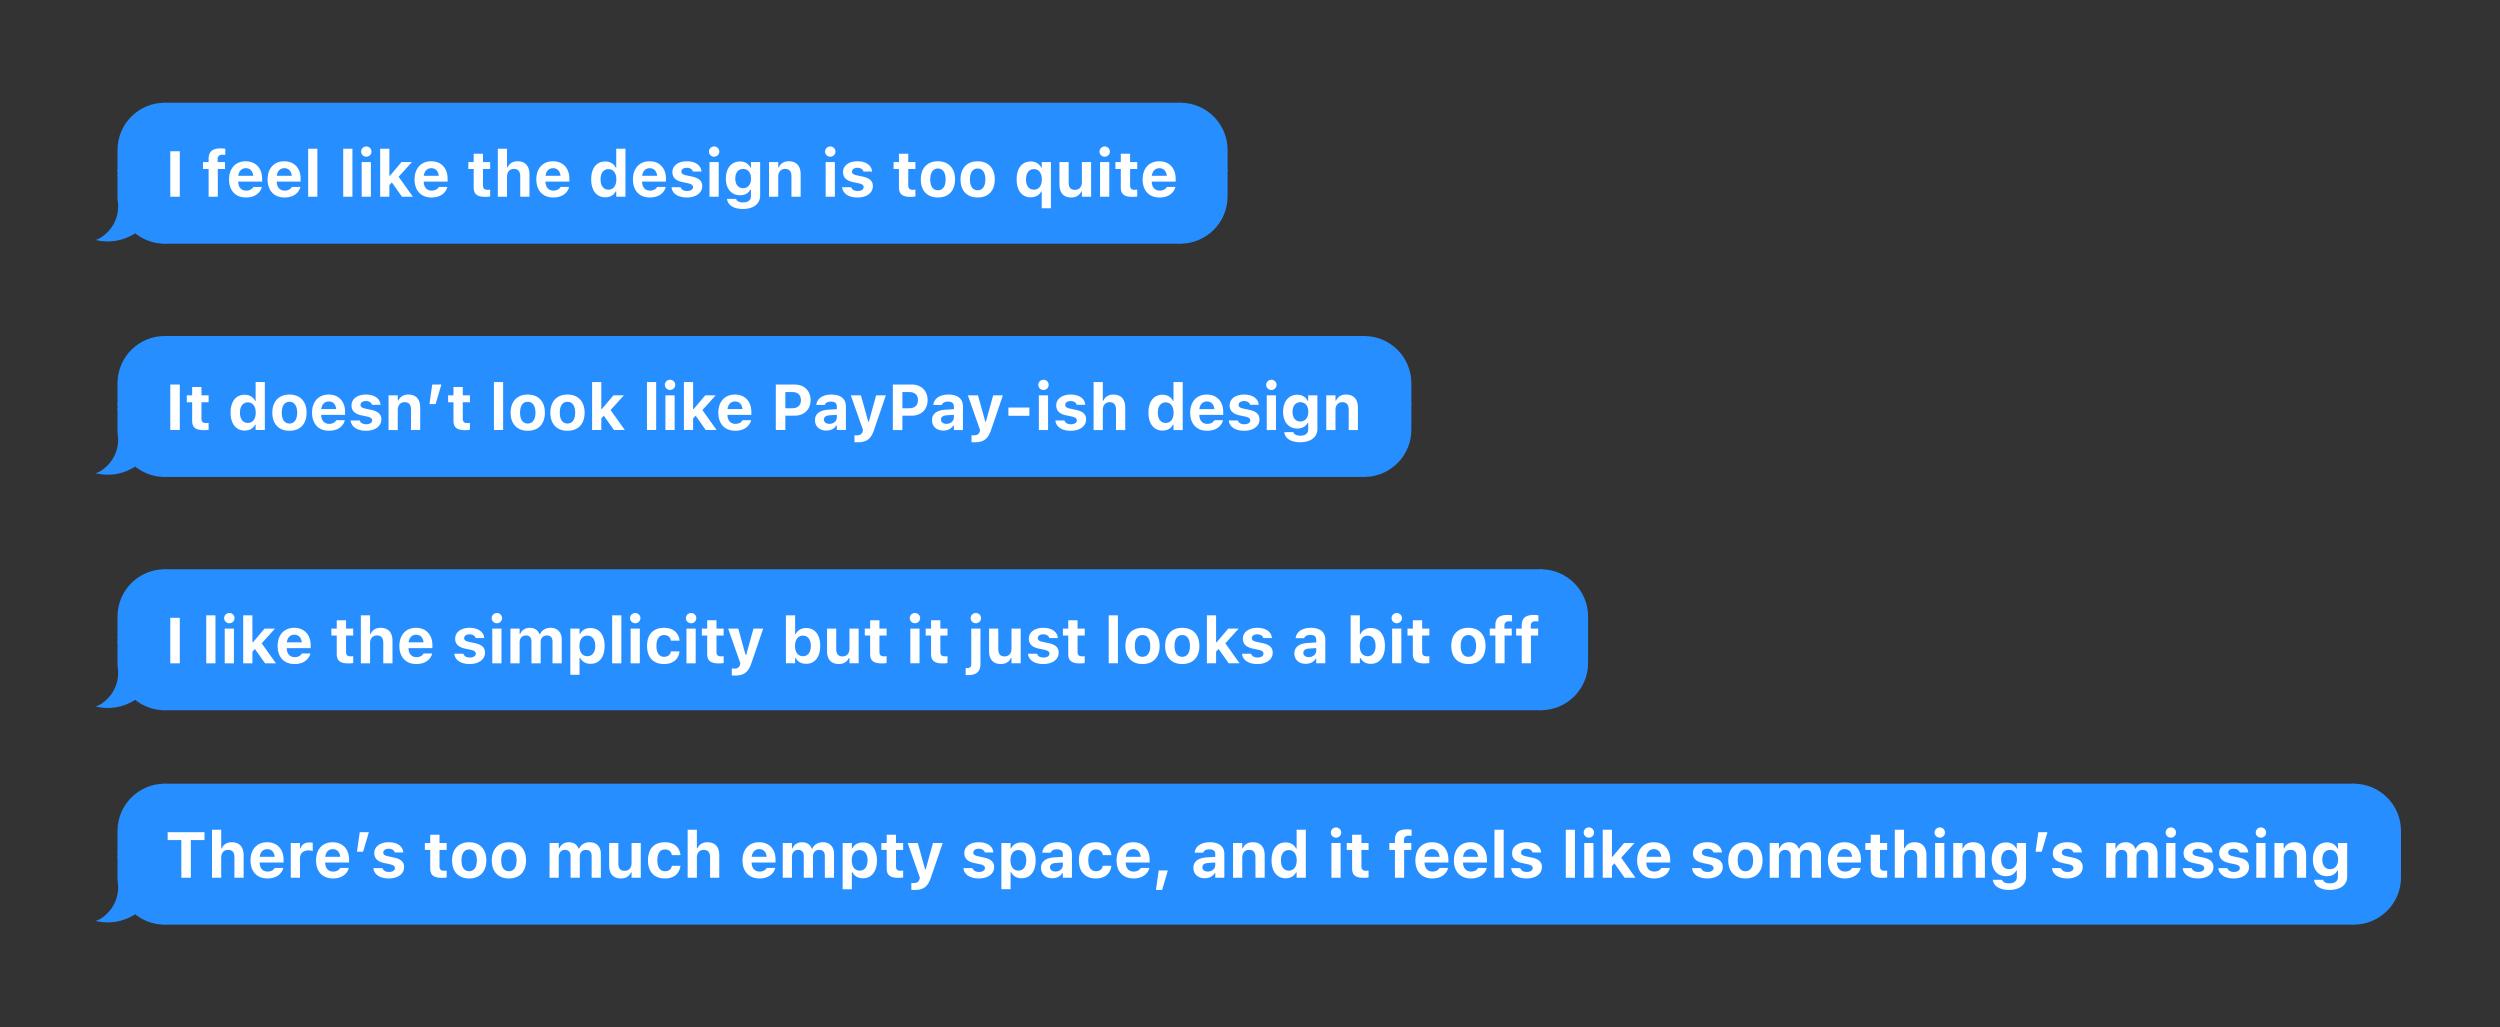 <svg xmlns="http://www.w3.org/2000/svg" width="1061" height="436" fill="none"><rect width="100%" height="100%" fill="#333333" stroke="none"/><path fill="#278EFF" stroke="#278EFF" stroke-width=".806" d="M50.275 63.653C50.275 52.799 59.074 44 69.927 44v28.445H50.275v-8.792Z"/><path fill="#278EFF" stroke="#278EFF" stroke-width=".806" d="M50.275 72.444h19.653v2.121H50.275z"/><path fill="#278EFF" fill-rule="evenodd" d="M50.631 87.105a19.76 19.76 0 0 1-.356-3.747v-8.792h19.652v28.445a19.57 19.57 0 0 1-12.523-4.507c-3.393 2.26-8.832 4.409-15.404 3.214 1.81-.776 8.792-5.43 8.533-14.74.032.043.064.085.098.127Z" clip-rule="evenodd"/><path fill="#278EFF" d="m50.631 87.105-.31.256.706-.333-.396.077Zm-.356-12.539v-.403h-.403v.403h.403Zm19.652 0h.403v-.403h-.403v.403Zm0 28.445v.403h.403v-.403h-.403Zm-12.523-4.507.257-.31-.231-.191-.25.166.224.335ZM42 101.718l-.159-.371-1.23.528 1.317.239.072-.396Zm8.533-14.74.326-.237-.765-1.051.037 1.3.402-.012Zm-.661-3.62c0 1.307.125 2.585.364 3.823l.791-.153a19.353 19.353 0 0 1-.35-3.67h-.805Zm0-8.792v8.792h.806v-8.792h-.806Zm20.055-.403H50.275v.806h19.652v-.805Zm.403 28.848V74.566h-.805v28.445h.805Zm-13.183-4.196a19.977 19.977 0 0 0 12.78 4.599v-.806a19.171 19.171 0 0 1-12.266-4.414l-.514.62Zm-15.22 3.299c6.701 1.218 12.245-.973 15.7-3.274l-.447-.67c-3.33 2.218-8.664 4.323-15.108 3.151l-.144.793Zm8.204-15.125c.126 4.544-1.513 7.944-3.403 10.307-1.899 2.373-4.043 3.69-4.887 4.051l.318.741c.967-.414 3.218-1.813 5.198-4.288 1.988-2.486 3.712-6.067 3.58-10.833l-.806.022Zm.811-.141a2.208 2.208 0 0 1-.083-.107l-.651.474a2.7 2.7 0 0 0 .113.146l.621-.513Z"/><path fill="#278EFF" d="M69.927 44h431v59.011h-431z"/><path stroke="#278EFF" stroke-width=".806" d="M69.927 44h431v59.011h-431z"/><path fill="#fff" d="M72.27 83.505V64.192h4.042v19.313H72.27Zm16.268 0V71.714h-2.382v-2.945h2.382v-1.378c0-2.931 1.499-4.404 5.06-4.404.789 0 1.445.054 2.007.148v2.61a7.56 7.56 0 0 0-1.165-.08c-1.512 0-2.074.709-2.074 1.993v1.111h3.118v2.945h-3.038v11.79h-3.908Zm15.884.308c-4.484 0-7.201-2.931-7.201-7.656v-.013c0-4.685 2.744-7.696 7.04-7.696 4.296 0 6.973 2.944 6.973 7.401v1.218h-10.145c.04 2.423 1.338 3.828 3.413 3.828 1.713 0 2.663-.91 2.931-1.472l.04-.08h3.64l-.026.133c-.455 1.847-2.356 4.337-6.665 4.337Zm-.094-12.434c-1.7 0-2.958 1.151-3.199 3.239h6.357c-.24-2.141-1.458-3.239-3.158-3.239Zm16.445 12.434c-4.483 0-7.2-2.931-7.2-7.656v-.013c0-4.685 2.744-7.696 7.04-7.696 4.296 0 6.973 2.944 6.973 7.401v1.218h-10.145c.04 2.423 1.338 3.828 3.413 3.828 1.713 0 2.663-.91 2.931-1.472l.04-.08h3.64l-.026.133c-.455 1.847-2.356 4.337-6.666 4.337Zm-.093-12.434c-1.7 0-2.958 1.151-3.199 3.239h6.357c-.241-2.141-1.458-3.239-3.158-3.239Zm10.101 12.126v-20.37h3.909v20.37h-3.909Zm14.877 0v-20.37h3.908v20.37h-3.908Zm9.807-16.998c-1.204 0-2.208-.963-2.208-2.168 0-1.218 1.004-2.181 2.208-2.181 1.205 0 2.195.963 2.195 2.181 0 1.205-.99 2.168-2.195 2.168Zm-1.967 16.998V68.769h3.908v14.736h-3.908Zm7.839 0v-20.37h3.909V74.59h.24l4.926-5.822h4.43l-5.662 6.25 6.05 8.486h-4.618l-4.296-6.076-1.07 1.137v4.939h-3.909Zm21.813.308c-4.484 0-7.201-2.931-7.201-7.656v-.013c0-4.685 2.744-7.696 7.04-7.696 4.297 0 6.973 2.944 6.973 7.401v1.218h-10.145c.041 2.423 1.339 3.828 3.413 3.828 1.713 0 2.664-.91 2.931-1.472l.041-.08h3.64l-.027.133c-.455 1.847-2.355 4.337-6.665 4.337Zm-.094-12.434c-1.699 0-2.958 1.151-3.198 3.239h6.357c-.241-2.141-1.459-3.239-3.159-3.239Zm23.014 12.18c-3.587 0-5.032-1.165-5.032-4.03v-7.815h-2.275v-2.945h2.275v-3.52h3.948v3.52h3.038v2.945h-3.038v6.92c0 1.324.562 1.913 1.887 1.913a9.19 9.19 0 0 0 1.151-.067v2.904a10.87 10.87 0 0 1-1.954.174Zm5.203-.054v-20.37h3.908v7.91h.241c.67-1.593 2.128-2.597 4.23-2.597 3.279 0 5.045 2.008 5.045 5.528v9.529h-3.908v-8.646c0-2.075-.856-3.172-2.703-3.172-1.807 0-2.905 1.298-2.905 3.292v8.526h-3.908Zm23.553.308c-4.484 0-7.201-2.931-7.201-7.656v-.013c0-4.685 2.744-7.696 7.04-7.696 4.296 0 6.973 2.944 6.973 7.401v1.218h-10.145c.04 2.423 1.339 3.828 3.413 3.828 1.713 0 2.663-.91 2.931-1.472l.04-.08h3.641l-.027.133c-.455 1.847-2.356 4.337-6.665 4.337Zm-.094-12.434c-1.7 0-2.958 1.151-3.199 3.239h6.358c-.241-2.141-1.459-3.239-3.159-3.239Zm22.157 12.353c-3.68 0-5.982-2.877-5.982-7.588v-.027c0-4.738 2.248-7.589 5.982-7.589 2.021 0 3.668.99 4.404 2.597h.241v-7.99h3.908v20.37h-3.908v-2.289h-.241c-.763 1.593-2.329 2.516-4.404 2.516Zm1.325-3.239c2.075 0 3.36-1.632 3.36-4.336v-.027c0-2.703-1.298-4.363-3.36-4.363-2.061 0-3.332 1.66-3.332 4.35v.027c0 2.717 1.271 4.35 3.332 4.35Zm17.61 3.32c-4.483 0-7.2-2.931-7.2-7.656v-.013c0-4.685 2.744-7.696 7.04-7.696 4.296 0 6.973 2.944 6.973 7.401v1.218h-10.145c.04 2.423 1.338 3.828 3.413 3.828 1.713 0 2.663-.91 2.931-1.472l.04-.08h3.64l-.026.133c-.455 1.847-2.356 4.337-6.666 4.337Zm-.093-12.434c-1.7 0-2.958 1.151-3.199 3.239h6.357c-.241-2.141-1.458-3.239-3.158-3.239Zm15.83 12.434c-4.002 0-6.277-1.794-6.558-4.323l-.014-.054h3.841l.027.054c.308.91 1.205 1.566 2.744 1.566 1.499 0 2.516-.643 2.516-1.62v-.027c0-.79-.589-1.284-2.088-1.619l-2.462-.522c-2.811-.602-4.203-1.98-4.203-4.19v-.013c0-2.77 2.463-4.617 6.143-4.617 3.868 0 6.01 1.927 6.17 4.296v.054h-3.627l-.013-.067c-.214-.79-1.084-1.526-2.543-1.526-1.352 0-2.316.63-2.316 1.62v.013c0 .79.549 1.245 2.075 1.58l2.449.521c2.945.63 4.323 1.86 4.323 4.042v.014c0 2.917-2.69 4.818-6.464 4.818Zm11.52-17.306c-1.205 0-2.208-.963-2.208-2.168 0-1.218 1.003-2.181 2.208-2.181 1.205 0 2.195.963 2.195 2.181 0 1.205-.99 2.168-2.195 2.168Zm-1.967 16.998V68.769h3.908v14.736h-3.908Zm14.21 5.18c-4.082 0-6.451-1.714-6.772-4.216v-.067h3.868l.013.053c.214.857 1.232 1.446 2.971 1.446 2.088 0 3.306-.977 3.306-2.69v-2.744h-.241c-.816 1.552-2.369 2.395-4.416 2.395-3.708 0-5.996-2.864-5.996-7.053v-.027c0-4.336 2.288-7.254 6.063-7.254 2.021 0 3.6.99 4.389 2.65h.188V68.77h3.908v14.28c0 3.454-2.824 5.635-7.281 5.635Zm.054-8.82c2.114 0 3.372-1.647 3.372-4.07v-.026c0-2.422-1.271-4.069-3.372-4.069-2.102 0-3.32 1.647-3.32 4.069v.027c0 2.422 1.205 4.069 3.32 4.069Zm10.998 3.64V68.769h3.908v2.275h.241c.669-1.592 2.128-2.596 4.229-2.596 3.279 0 5.046 2.008 5.046 5.528v9.529h-3.908v-8.646c0-2.075-.857-3.172-2.704-3.172-1.806 0-2.904 1.298-2.904 3.292v8.526h-3.908Zm25.999-16.998c-1.205 0-2.209-.963-2.209-2.168 0-1.218 1.004-2.181 2.209-2.181 1.204 0 2.194.963 2.194 2.181 0 1.205-.99 2.168-2.194 2.168Zm-1.968 16.998V68.769h3.908v14.736h-3.908Zm13.568.308c-4.002 0-6.277-1.794-6.558-4.323l-.013-.054h3.841l.027.054c.307.91 1.204 1.566 2.743 1.566 1.499 0 2.516-.643 2.516-1.62v-.027c0-.79-.588-1.284-2.087-1.619l-2.463-.522c-2.811-.602-4.203-1.98-4.203-4.19v-.013c0-2.77 2.463-4.617 6.144-4.617 3.868 0 6.009 1.927 6.17 4.296v.054h-3.627l-.014-.067c-.214-.79-1.084-1.526-2.543-1.526-1.352 0-2.315.63-2.315 1.62v.013c0 .79.549 1.245 2.074 1.58l2.45.521c2.944.63 4.323 1.86 4.323 4.042v.014c0 2.917-2.691 4.818-6.465 4.818Zm22.572-.255c-3.587 0-5.032-1.164-5.032-4.028v-7.816h-2.275v-2.945h2.275v-3.52h3.948v3.52h3.038v2.945h-3.038v6.92c0 1.324.562 1.913 1.887 1.913.509 0 .777-.027 1.151-.067v2.904a10.86 10.86 0 0 1-1.954.174Zm11.507.255c-4.537 0-7.267-2.878-7.267-7.67v-.026c0-4.751 2.77-7.669 7.267-7.669s7.268 2.904 7.268 7.669v.027c0 4.805-2.731 7.669-7.268 7.669Zm0-3.065c2.075 0 3.266-1.7 3.266-4.604v-.027c0-2.878-1.205-4.604-3.266-4.604-2.074 0-3.265 1.726-3.265 4.604v.027c0 2.904 1.177 4.604 3.265 4.604Zm16.861 3.065c-4.537 0-7.268-2.878-7.268-7.67v-.026c0-4.751 2.771-7.669 7.268-7.669s7.267 2.904 7.267 7.669v.027c0 4.805-2.73 7.669-7.267 7.669Zm0-3.065c2.074 0 3.266-1.7 3.266-4.604v-.027c0-2.878-1.205-4.604-3.266-4.604-2.075 0-3.266 1.726-3.266 4.604v.027c0 2.904 1.178 4.604 3.266 4.604Zm27.19 7.642v-7.134h-.241c-.723 1.553-2.329 2.476-4.444 2.476-3.68 0-5.956-2.877-5.956-7.588v-.027c0-4.738 2.249-7.589 6.023-7.589 1.994 0 3.627.99 4.444 2.664h.174v-2.423h3.908V88.39h-3.908Zm-3.32-7.897c2.061 0 3.373-1.646 3.373-4.336v-.027c0-2.703-1.325-4.363-3.373-4.363-2.061 0-3.346 1.66-3.346 4.35v.027c0 2.717 1.272 4.35 3.346 4.35Zm15.857 3.32c-3.306 0-5.006-2.008-5.006-5.514v-9.53h3.909v8.633c0 2.088.789 3.172 2.636 3.172 1.927 0 2.971-1.298 2.971-3.293V68.77h3.909v14.736h-3.909V81.23h-.24c-.67 1.606-2.169 2.583-4.27 2.583Zm14.197-17.306c-1.204 0-2.208-.963-2.208-2.168 0-1.218 1.004-2.181 2.208-2.181 1.205 0 2.195.963 2.195 2.181 0 1.205-.99 2.168-2.195 2.168Zm-1.967 16.998V68.769h3.908v14.736h-3.908Zm13.822.053c-3.587 0-5.032-1.164-5.032-4.028v-7.816h-2.276v-2.945h2.276v-3.52h3.948v3.52h3.038v2.945h-3.038v6.92c0 1.324.562 1.913 1.887 1.913a9.19 9.19 0 0 0 1.151-.067v2.904a10.87 10.87 0 0 1-1.954.174Zm11.44.255c-4.483 0-7.2-2.931-7.2-7.656v-.013c0-4.685 2.743-7.696 7.04-7.696 4.296 0 6.973 2.944 6.973 7.401v1.218h-10.145c.04 2.423 1.338 3.828 3.412 3.828 1.714 0 2.664-.91 2.931-1.472l.041-.08h3.64l-.027.133c-.455 1.847-2.355 4.337-6.665 4.337Zm-.094-12.434c-1.699 0-2.957 1.151-3.198 3.239h6.357c-.241-2.141-1.459-3.239-3.159-3.239Z"/><path fill="#278EFF" stroke="#278EFF" stroke-width=".806" d="M520.58 63.653c0-10.854-8.799-19.653-19.653-19.653v28.445h19.653v-8.792Z"/><path fill="#278EFF" stroke="#278EFF" stroke-width=".806" d="M520.58 72.444h-19.653v2.121h19.653zm0 10.914c0 10.854-8.799 19.653-19.653 19.653V74.566h19.653v8.792ZM50.275 162.653c0-10.854 8.799-19.653 19.652-19.653v28.445H50.275v-8.792Z"/><path fill="#278EFF" stroke="#278EFF" stroke-width=".806" d="M50.275 171.444h19.653v2.121H50.275z"/><path fill="#278EFF" fill-rule="evenodd" d="M50.631 186.105a19.77 19.77 0 0 1-.356-3.747v-8.792h19.652v28.445a19.574 19.574 0 0 1-12.523-4.506c-3.393 2.259-8.832 4.408-15.404 3.213 1.81-.776 8.792-5.431 8.533-14.74.032.043.064.085.098.127Z" clip-rule="evenodd"/><path fill="#278EFF" d="m50.631 186.105-.31.256.706-.333-.396.077Zm-.356-12.539v-.403h-.403v.403h.403Zm19.652 0h.403v-.403h-.403v.403Zm0 28.445v.403h.403v-.403h-.403Zm-12.523-4.506.257-.311-.231-.191-.25.166.224.336ZM42 200.718l-.159-.371-1.23.528 1.317.239.072-.396Zm8.533-14.74.326-.237-.765-1.051.037 1.299.402-.011Zm-.661-3.62c0 1.307.125 2.585.364 3.823l.791-.153a19.344 19.344 0 0 1-.35-3.67h-.805Zm0-8.792v8.792h.806v-8.792h-.806Zm20.055-.403H50.275v.806h19.652v-.806Zm.403 28.848v-28.445h-.805v28.445h.805Zm-13.183-4.196a19.977 19.977 0 0 0 12.78 4.599v-.806a19.171 19.171 0 0 1-12.266-4.414l-.514.621Zm-15.22 3.299c6.701 1.218 12.245-.973 15.7-3.274l-.447-.671c-3.33 2.219-8.664 4.324-15.108 3.152l-.144.793Zm8.204-15.125c.126 4.544-1.513 7.944-3.403 10.307-1.899 2.373-4.043 3.69-4.887 4.051l.318.741c.967-.414 3.218-1.813 5.198-4.288 1.988-2.486 3.712-6.067 3.58-10.833l-.806.022Zm.811-.141a2.431 2.431 0 0 1-.083-.107l-.651.474a2.7 2.7 0 0 0 .113.146l.621-.513Z"/><path fill="#278EFF" d="M69.927 143h509v59.011h-509z"/><path stroke="#278EFF" stroke-width=".806" d="M69.927 143h509v59.011h-509z"/><path fill="#fff" d="M72.27 182.505v-19.313h4.042v19.313H72.27Zm14.317.053c-3.587 0-5.032-1.164-5.032-4.028v-7.816H79.28v-2.945h2.275v-3.52h3.948v3.52h3.038v2.945h-3.038v6.919c0 1.325.562 1.914 1.887 1.914a9.23 9.23 0 0 0 1.151-.067v2.904c-.482.094-1.204.174-1.954.174Zm17.259.174c-3.681 0-5.983-2.877-5.983-7.588v-.027c0-4.738 2.249-7.589 5.983-7.589 2.021 0 3.667.991 4.403 2.597h.241v-7.99h3.908v20.37h-3.908v-2.289h-.241c-.763 1.593-2.328 2.516-4.403 2.516Zm1.325-3.238c2.075 0 3.359-1.633 3.359-4.337v-.027c0-2.703-1.298-4.363-3.359-4.363s-3.333 1.66-3.333 4.35v.027c0 2.717 1.272 4.35 3.333 4.35Zm17.677 3.319c-4.537 0-7.268-2.878-7.268-7.669v-.027c0-4.751 2.771-7.669 7.268-7.669s7.267 2.904 7.267 7.669v.027c0 4.805-2.73 7.669-7.267 7.669Zm0-3.065c2.074 0 3.266-1.7 3.266-4.604v-.027c0-2.878-1.205-4.604-3.266-4.604-2.075 0-3.266 1.726-3.266 4.604v.027c0 2.904 1.178 4.604 3.266 4.604Zm16.794 3.065c-4.484 0-7.201-2.931-7.201-7.656v-.013c0-4.685 2.744-7.696 7.04-7.696 4.296 0 6.973 2.944 6.973 7.401v1.218h-10.145c.04 2.423 1.338 3.828 3.413 3.828 1.713 0 2.663-.91 2.931-1.472l.04-.081h3.641l-.027.134c-.455 1.847-2.356 4.337-6.665 4.337Zm-.094-12.434c-1.7 0-2.958 1.151-3.199 3.239h6.357c-.24-2.141-1.458-3.239-3.158-3.239Zm15.83 12.434c-4.002 0-6.277-1.794-6.558-4.323l-.014-.054h3.842l.026.054c.308.91 1.205 1.566 2.744 1.566 1.499 0 2.516-.643 2.516-1.62v-.027c0-.789-.589-1.284-2.088-1.619l-2.462-.522c-2.811-.602-4.203-1.981-4.203-4.189v-.014c0-2.77 2.463-4.617 6.143-4.617 3.868 0 6.01 1.927 6.17 4.296v.054h-3.627l-.013-.067c-.214-.79-1.084-1.526-2.543-1.526-1.352 0-2.316.629-2.316 1.62v.013c0 .79.549 1.245 2.075 1.579l2.449.522c2.945.629 4.323 1.861 4.323 4.042v.014c0 2.917-2.69 4.818-6.464 4.818Zm9.526-.308v-14.736h3.908v2.275h.241c.669-1.592 2.128-2.596 4.229-2.596 3.279 0 5.046 2.008 5.046 5.528v9.529h-3.908v-8.646c0-2.075-.857-3.172-2.704-3.172-1.806 0-2.904 1.298-2.904 3.292v8.526h-3.908Zm17.369-11.028 1.164-8.285h3.882l-2.449 8.285h-2.597Zm15.214 11.081c-3.587 0-5.032-1.164-5.032-4.028v-7.816h-2.275v-2.945h2.275v-3.52h3.948v3.52h3.038v2.945h-3.038v6.919c0 1.325.562 1.914 1.887 1.914.509 0 .777-.027 1.151-.067v2.904c-.481.094-1.204.174-1.954.174Zm12.133-.053v-20.37h3.908v20.37h-3.908Zm14.358.308c-4.537 0-7.268-2.878-7.268-7.669v-.027c0-4.751 2.771-7.669 7.268-7.669s7.267 2.904 7.267 7.669v.027c0 4.805-2.73 7.669-7.267 7.669Zm0-3.065c2.074 0 3.266-1.7 3.266-4.604v-.027c0-2.878-1.205-4.604-3.266-4.604-2.075 0-3.266 1.726-3.266 4.604v.027c0 2.904 1.178 4.604 3.266 4.604Zm16.86 3.065c-4.537 0-7.267-2.878-7.267-7.669v-.027c0-4.751 2.77-7.669 7.267-7.669s7.268 2.904 7.268 7.669v.027c0 4.805-2.73 7.669-7.268 7.669Zm0-3.065c2.075 0 3.266-1.7 3.266-4.604v-.027c0-2.878-1.205-4.604-3.266-4.604-2.074 0-3.265 1.726-3.265 4.604v.027c0 2.904 1.177 4.604 3.265 4.604Zm10.45 2.757v-20.37h3.908v11.456h.241l4.925-5.822h4.43l-5.661 6.25 6.049 8.486h-4.617l-4.296-6.076-1.071 1.137v4.939h-3.908Zm23.282 0v-20.37h3.908v20.37h-3.908Zm9.807-16.998c-1.205 0-2.209-.963-2.209-2.168 0-1.218 1.004-2.181 2.209-2.181 1.204 0 2.195.963 2.195 2.181 0 1.205-.991 2.168-2.195 2.168Zm-1.968 16.998v-14.736h3.908v14.736h-3.908Zm7.84 0v-20.37h3.908v11.456h.241l4.925-5.822h4.43l-5.661 6.25 6.05 8.486h-4.618l-4.296-6.076-1.071 1.137v4.939h-3.908Zm21.813.308c-4.484 0-7.201-2.931-7.201-7.656v-.013c0-4.685 2.744-7.696 7.04-7.696 4.296 0 6.973 2.944 6.973 7.401v1.218h-10.145c.04 2.423 1.338 3.828 3.413 3.828 1.713 0 2.663-.91 2.931-1.472l.04-.081h3.641l-.027.134c-.455 1.847-2.356 4.337-6.665 4.337Zm-.094-12.434c-1.7 0-2.958 1.151-3.199 3.239h6.358c-.241-2.141-1.459-3.239-3.159-3.239Zm17.286 12.126v-19.313h7.963c4.069 0 6.786 2.623 6.786 6.598v.027c0 3.975-2.717 6.598-6.786 6.598h-3.922v6.09h-4.041Zm6.973-16.114h-2.932v6.866h2.932c2.315 0 3.68-1.232 3.68-3.427v-.026c0-2.195-1.365-3.413-3.68-3.413Zm14.451 16.341c-2.811 0-4.805-1.739-4.805-4.416v-.027c0-2.65 2.048-4.203 5.715-4.417l3.56-.214v-1.218c0-1.271-.87-1.994-2.476-1.994-1.405 0-2.302.495-2.61 1.365l-.026.054h-3.614l.013-.121c.308-2.583 2.744-4.296 6.451-4.296 3.908 0 6.117 1.847 6.117 4.992v10.065h-3.855v-1.954h-.241c-.749 1.365-2.302 2.181-4.229 2.181Zm-.99-4.657c0 1.124.95 1.807 2.302 1.807 1.806 0 3.158-1.192 3.158-2.744v-1.084l-2.971.187c-1.673.107-2.489.736-2.489 1.807v.027Zm14.357 9.623c-.455 0-.95-.014-1.405-.04v-2.945c.268.027.656.04 1.017.04 1.392 0 2.195-.535 2.476-1.686l.134-.562-5.18-14.736h4.297l3.091 11.162h.268l3.092-11.162h4.122l-5.019 14.722c-1.312 3.895-3.252 5.207-6.893 5.207Zm14.88-5.193v-19.313h7.963c4.069 0 6.786 2.623 6.786 6.598v.027c0 3.975-2.717 6.598-6.786 6.598h-3.921v6.09h-4.042Zm6.973-16.114h-2.931v6.866h2.931c2.315 0 3.681-1.232 3.681-3.427v-.026c0-2.195-1.366-3.413-3.681-3.413Zm14.451 16.341c-2.81 0-4.804-1.739-4.804-4.416v-.027c0-2.65 2.047-4.203 5.715-4.417l3.56-.214v-1.218c0-1.271-.87-1.994-2.476-1.994-1.406 0-2.302.495-2.61 1.365l-.027.054h-3.614l.014-.121c.308-2.583 2.743-4.296 6.451-4.296 3.908 0 6.116 1.847 6.116 4.992v10.065h-3.854v-1.954h-.241c-.75 1.365-2.302 2.181-4.23 2.181Zm-.99-4.657c0 1.124.95 1.807 2.302 1.807 1.807 0 3.159-1.192 3.159-2.744v-1.084l-2.972.187c-1.673.107-2.489.736-2.489 1.807v.027Zm14.358 9.623c-.455 0-.951-.014-1.406-.04v-2.945c.268.027.656.04 1.018.04 1.392 0 2.195-.535 2.476-1.686l.133-.562-5.179-14.736h4.296l3.092 11.162h.267l3.092-11.162h4.122l-5.019 14.722c-1.311 3.895-3.252 5.207-6.892 5.207Zm14.25-11.229v-3.52h8.901v3.52h-8.901Zm14.893-10.962c-1.204 0-2.208-.963-2.208-2.168 0-1.218 1.004-2.181 2.208-2.181 1.205 0 2.195.963 2.195 2.181 0 1.205-.99 2.168-2.195 2.168Zm-1.967 16.998v-14.736h3.908v14.736h-3.908Zm13.568.308c-4.002 0-6.277-1.794-6.558-4.323l-.013-.054h3.841l.027.054c.307.91 1.204 1.566 2.743 1.566 1.499 0 2.516-.643 2.516-1.62v-.027c0-.789-.588-1.284-2.087-1.619l-2.463-.522c-2.811-.602-4.203-1.981-4.203-4.189v-.014c0-2.77 2.463-4.617 6.144-4.617 3.868 0 6.009 1.927 6.17 4.296v.054h-3.628l-.013-.067c-.214-.79-1.084-1.526-2.543-1.526-1.352 0-2.315.629-2.315 1.62v.013c0 .79.548 1.245 2.074 1.579l2.45.522c2.944.629 4.323 1.861 4.323 4.042v.014c0 2.917-2.691 4.818-6.465 4.818Zm9.66-.308v-20.37h3.908v7.909h.241c.669-1.592 2.128-2.596 4.229-2.596 3.279 0 5.046 2.008 5.046 5.528v9.529h-3.908v-8.646c0-2.075-.857-3.172-2.704-3.172-1.806 0-2.904 1.298-2.904 3.292v8.526h-3.908Zm29.264.227c-3.68 0-5.982-2.877-5.982-7.588v-.027c0-4.738 2.248-7.589 5.982-7.589 2.021 0 3.667.991 4.404 2.597h.24v-7.99h3.909v20.37h-3.909v-2.289h-.24c-.763 1.593-2.329 2.516-4.404 2.516Zm1.325-3.238c2.075 0 3.36-1.633 3.36-4.337v-.027c0-2.703-1.299-4.363-3.36-4.363s-3.332 1.66-3.332 4.35v.027c0 2.717 1.271 4.35 3.332 4.35Zm17.61 3.319c-4.483 0-7.2-2.931-7.2-7.656v-.013c0-4.685 2.743-7.696 7.04-7.696 4.296 0 6.973 2.944 6.973 7.401v1.218h-10.145c.04 2.423 1.338 3.828 3.413 3.828 1.713 0 2.663-.91 2.931-1.472l.04-.081h3.64l-.027.134c-.455 1.847-2.355 4.337-6.665 4.337Zm-.093-12.434c-1.7 0-2.958 1.151-3.199 3.239h6.357c-.241-2.141-1.459-3.239-3.158-3.239Zm15.83 12.434c-4.002 0-6.278-1.794-6.559-4.323l-.013-.054h3.841l.027.054c.308.91 1.205 1.566 2.744 1.566 1.499 0 2.516-.643 2.516-1.62v-.027c0-.789-.589-1.284-2.088-1.619l-2.463-.522c-2.81-.602-4.202-1.981-4.202-4.189v-.014c0-2.77 2.462-4.617 6.143-4.617 3.868 0 6.009 1.927 6.17 4.296v.054h-3.627l-.013-.067c-.215-.79-1.085-1.526-2.543-1.526-1.352 0-2.316.629-2.316 1.62v.013c0 .79.549 1.245 2.075 1.579l2.449.522c2.944.629 4.323 1.861 4.323 4.042v.014c0 2.917-2.69 4.818-6.464 4.818Zm11.52-17.306c-1.205 0-2.208-.963-2.208-2.168 0-1.218 1.003-2.181 2.208-2.181 1.204 0 2.195.963 2.195 2.181 0 1.205-.991 2.168-2.195 2.168Zm-1.968 16.998v-14.736h3.909v14.736h-3.909Zm14.211 5.179c-4.082 0-6.451-1.713-6.772-4.215v-.067h3.868l.013.053c.214.857 1.231 1.446 2.971 1.446 2.088 0 3.306-.977 3.306-2.691v-2.743h-.241c-.816 1.552-2.369 2.395-4.417 2.395-3.707 0-5.996-2.864-5.996-7.053v-.027c0-4.336 2.289-7.254 6.063-7.254 2.021 0 3.601.991 4.39 2.65h.188v-2.409h3.908v14.281c0 3.453-2.824 5.634-7.281 5.634Zm.053-8.82c2.115 0 3.373-1.646 3.373-4.068v-.027c0-2.423-1.271-4.069-3.373-4.069-2.101 0-3.319 1.646-3.319 4.069v.027c0 2.422 1.205 4.068 3.319 4.068Zm10.999 3.641v-14.736h3.908v2.275h.241c.669-1.592 2.128-2.596 4.229-2.596 3.279 0 5.046 2.008 5.046 5.528v9.529h-3.908v-8.646c0-2.075-.857-3.172-2.704-3.172-1.807 0-2.904 1.298-2.904 3.292v8.526h-3.908Z"/><path fill="#278EFF" stroke="#278EFF" stroke-width=".806" d="M598.58 162.653c0-10.854-8.799-19.653-19.653-19.653v28.445h19.653v-8.792Z"/><path fill="#278EFF" stroke="#278EFF" stroke-width=".806" d="M598.58 171.444h-19.653v2.121h19.653zm0 10.914c0 10.854-8.799 19.653-19.653 19.653v-28.445h19.653v8.792ZM50.275 261.653c0-10.854 8.799-19.653 19.652-19.653v28.445H50.275v-8.792Z"/><path fill="#278EFF" stroke="#278EFF" stroke-width=".806" d="M50.275 270.444h19.653v2.121H50.275z"/><path fill="#278EFF" fill-rule="evenodd" d="M50.631 285.105a19.77 19.77 0 0 1-.356-3.747v-8.792h19.652v28.445a19.574 19.574 0 0 1-12.523-4.506c-3.393 2.259-8.832 4.408-15.404 3.213 1.81-.776 8.792-5.431 8.533-14.74.032.043.064.085.098.127Z" clip-rule="evenodd"/><path fill="#278EFF" d="m50.631 285.105-.31.256.706-.333-.396.077Zm-.356-12.539v-.403h-.403v.403h.403Zm19.652 0h.403v-.403h-.403v.403Zm0 28.445v.403h.403v-.403h-.403Zm-12.523-4.506.257-.311-.231-.191-.25.166.224.336ZM42 299.718l-.159-.371-1.23.528 1.317.239.072-.396Zm8.533-14.74.326-.237-.765-1.051.037 1.299.402-.011Zm-.661-3.62c0 1.307.125 2.585.364 3.823l.791-.153a19.344 19.344 0 0 1-.35-3.67h-.805Zm0-8.792v8.792h.806v-8.792h-.806Zm20.055-.403H50.275v.806h19.652v-.806Zm.403 28.848v-28.445h-.805v28.445h.805Zm-13.183-4.196a19.977 19.977 0 0 0 12.78 4.599v-.806a19.171 19.171 0 0 1-12.266-4.414l-.514.621Zm-15.22 3.299c6.701 1.218 12.245-.973 15.7-3.274l-.447-.671c-3.33 2.219-8.664 4.324-15.108 3.152l-.144.793Zm8.204-15.125c.126 4.544-1.513 7.944-3.403 10.307-1.899 2.373-4.043 3.69-4.887 4.051l.318.741c.967-.414 3.218-1.813 5.198-4.288 1.988-2.486 3.712-6.067 3.58-10.833l-.806.022Zm.811-.141a2.431 2.431 0 0 1-.083-.107l-.651.474a2.7 2.7 0 0 0 .113.146l.621-.513Z"/><path fill="#278EFF" d="M69.927 242h584v59.011h-584z"/><path stroke="#278EFF" stroke-width=".806" d="M69.927 242h584v59.011h-584z"/><path fill="#fff" d="M72.27 281.505v-19.313h4.042v19.313H72.27Zm15.264 0v-20.37h3.908v20.37h-3.908Zm9.807-16.998c-1.204 0-2.208-.963-2.208-2.168 0-1.218 1.004-2.181 2.208-2.181 1.205 0 2.195.963 2.195 2.181 0 1.205-.99 2.168-2.195 2.168Zm-1.967 16.998v-14.736h3.908v14.736h-3.908Zm7.84 0v-20.37h3.908v11.456h.241l4.925-5.822h4.43l-5.661 6.25 6.049 8.486h-4.617l-4.296-6.076-1.071 1.137v4.939h-3.908Zm21.812.308c-4.483 0-7.2-2.931-7.2-7.656v-.013c0-4.685 2.743-7.696 7.04-7.696 4.296 0 6.973 2.944 6.973 7.401v1.218h-10.145c.04 2.423 1.338 3.828 3.413 3.828 1.713 0 2.663-.91 2.931-1.472l.04-.081h3.64l-.026.134c-.456 1.847-2.356 4.337-6.666 4.337Zm-.093-12.434c-1.7 0-2.958 1.151-3.199 3.239h6.357c-.241-2.141-1.459-3.239-3.158-3.239Zm23.014 12.179c-3.587 0-5.033-1.164-5.033-4.028v-7.816h-2.275v-2.945h2.275v-3.52h3.948v3.52h3.039v2.945h-3.039v6.919c0 1.325.563 1.914 1.888 1.914.508 0 .776-.027 1.151-.067v2.904c-.482.094-1.205.174-1.954.174Zm5.203-.053v-20.37h3.908v7.909h.241c.669-1.592 2.128-2.596 4.229-2.596 3.279 0 5.046 2.008 5.046 5.528v9.529h-3.908v-8.646c0-2.075-.857-3.172-2.704-3.172-1.807 0-2.904 1.298-2.904 3.292v8.526h-3.908Zm23.552.308c-4.483 0-7.2-2.931-7.2-7.656v-.013c0-4.685 2.743-7.696 7.04-7.696 4.296 0 6.973 2.944 6.973 7.401v1.218H173.37c.04 2.423 1.338 3.828 3.412 3.828 1.714 0 2.664-.91 2.932-1.472l.04-.081h3.64l-.027.134c-.455 1.847-2.355 4.337-6.665 4.337Zm-.094-12.434c-1.699 0-2.957 1.151-3.198 3.239h6.357c-.241-2.141-1.459-3.239-3.159-3.239Zm22.76 12.434c-4.002 0-6.277-1.794-6.558-4.323l-.013-.054h3.841l.027.054c.307.91 1.204 1.566 2.743 1.566 1.499 0 2.516-.643 2.516-1.62v-.027c0-.789-.589-1.284-2.088-1.619l-2.462-.522c-2.811-.602-4.203-1.981-4.203-4.189v-.014c0-2.77 2.463-4.617 6.144-4.617 3.867 0 6.009 1.927 6.17 4.296v.054h-3.628l-.013-.067c-.214-.79-1.084-1.526-2.543-1.526-1.352 0-2.315.629-2.315 1.62v.013c0 .79.548 1.245 2.074 1.579l2.449.522c2.945.629 4.323 1.861 4.323 4.042v.014c0 2.917-2.69 4.818-6.464 4.818Zm11.52-17.306c-1.204 0-2.208-.963-2.208-2.168 0-1.218 1.004-2.181 2.208-2.181 1.205 0 2.195.963 2.195 2.181 0 1.205-.99 2.168-2.195 2.168Zm-1.967 16.998v-14.736h3.908v14.736h-3.908Zm7.706 0v-14.736h3.908v2.302h.241c.629-1.659 2.155-2.623 4.082-2.623 2.008 0 3.493 1.017 4.095 2.717h.241c.67-1.633 2.383-2.717 4.444-2.717 2.931 0 4.764 1.9 4.764 4.939v10.118h-3.908v-9.141c0-1.78-.803-2.677-2.435-2.677-1.58 0-2.597 1.164-2.597 2.757v9.061h-3.908v-9.315c0-1.58-.897-2.503-2.423-2.503-1.525 0-2.596 1.245-2.596 2.931v8.887h-3.908Zm25.426 4.885v-19.621h3.908v2.275h.241c.763-1.579 2.329-2.516 4.417-2.516 3.68 0 5.982 2.891 5.982 7.589v.027c0 4.738-2.248 7.588-5.982 7.588-2.021 0-3.667-.977-4.417-2.583h-.241v7.241h-3.908Zm7.227-7.896c2.062 0 3.346-1.647 3.346-4.35v-.027c0-2.704-1.271-4.35-3.346-4.35-2.061 0-3.359 1.646-3.359 4.35v.027c0 2.703 1.312 4.35 3.359 4.35Zm10.517 3.011v-20.37h3.908v20.37h-3.908Zm9.807-16.998c-1.204 0-2.208-.963-2.208-2.168 0-1.218 1.004-2.181 2.208-2.181 1.205 0 2.195.963 2.195 2.181 0 1.205-.99 2.168-2.195 2.168Zm-1.967 16.998v-14.736h3.908v14.736h-3.908Zm14.197.308c-4.604 0-7.214-2.798-7.214-7.696v-.027c0-4.845 2.596-7.642 7.214-7.642 3.908 0 6.223 2.128 6.571 5.42v.041h-3.64l-.013-.027c-.255-1.432-1.232-2.369-2.905-2.369-2.101 0-3.252 1.633-3.252 4.577v.027c0 2.985 1.164 4.631 3.252 4.631 1.606 0 2.557-.763 2.905-2.235l.026-.054h3.614l-.013.08c-.402 3.213-2.704 5.274-6.545 5.274Zm11.48-17.306c-1.205 0-2.208-.963-2.208-2.168 0-1.218 1.003-2.181 2.208-2.181 1.205 0 2.195.963 2.195 2.181 0 1.205-.99 2.168-2.195 2.168Zm-1.967 16.998v-14.736h3.908v14.736h-3.908Zm13.822.053c-3.587 0-5.032-1.164-5.032-4.028v-7.816h-2.276v-2.945h2.276v-3.52h3.948v3.52h3.038v2.945h-3.038v6.919c0 1.325.562 1.914 1.887 1.914.509 0 .776-.027 1.151-.067v2.904c-.482.094-1.205.174-1.954.174Zm6.823 5.14c-.456 0-.951-.014-1.406-.04v-2.945c.268.027.656.04 1.017.04 1.392 0 2.195-.535 2.476-1.686l.134-.562-5.179-14.736h4.296l3.092 11.162h.267l3.092-11.162h4.122l-5.019 14.722c-1.311 3.895-3.252 5.207-6.892 5.207Zm30.12-4.966c-2.088 0-3.654-.923-4.416-2.516h-.241v2.289h-3.908v-20.37h3.908v7.99h.241c.749-1.606 2.395-2.597 4.416-2.597 3.734 0 5.983 2.851 5.983 7.589v.027c0 4.711-2.302 7.588-5.983 7.588Zm-1.338-3.238c2.074 0 3.346-1.633 3.346-4.35v-.027c0-2.69-1.285-4.35-3.346-4.35-2.048 0-3.359 1.66-3.359 4.363v.027c0 2.704 1.298 4.337 3.359 4.337Zm15.228 3.319c-3.306 0-5.006-2.008-5.006-5.514v-9.53h3.908v8.633c0 2.088.79 3.172 2.637 3.172 1.927 0 2.971-1.298 2.971-3.293v-8.512h3.908v14.736h-3.908v-2.275h-.241c-.669 1.606-2.168 2.583-4.269 2.583Zm18.319-.255c-3.587 0-5.032-1.164-5.032-4.028v-7.816h-2.276v-2.945h2.276v-3.52h3.948v3.52h3.038v2.945h-3.038v6.919c0 1.325.562 1.914 1.887 1.914.509 0 .776-.027 1.151-.067v2.904c-.482.094-1.205.174-1.954.174Zm13.993-17.051c-1.204 0-2.208-.963-2.208-2.168 0-1.218 1.004-2.181 2.208-2.181 1.205 0 2.195.963 2.195 2.181 0 1.205-.99 2.168-2.195 2.168Zm-1.967 16.998v-14.736h3.908v14.736h-3.908Zm13.822.053c-3.587 0-5.032-1.164-5.032-4.028v-7.816h-2.276v-2.945h2.276v-3.52h3.948v3.52h3.038v2.945h-3.038v6.919c0 1.325.562 1.914 1.887 1.914.509 0 .776-.027 1.151-.067v2.904c-.482.094-1.205.174-1.954.174Zm13.98-17.051c-1.205 0-2.209-.963-2.209-2.168 0-1.218 1.004-2.181 2.209-2.181 1.204 0 2.195.963 2.195 2.181 0 1.205-.991 2.168-2.195 2.168Zm-3.279 22.017c-.348 0-.817-.027-1.044-.04v-2.945c.147.014.321.014.495.014 1.338 0 1.874-.455 1.874-1.673v-15.111h3.908v15.218c0 3.011-1.82 4.537-5.233 4.537Zm13.902-4.711c-3.305 0-5.005-2.008-5.005-5.514v-9.53h3.908v8.633c0 2.088.79 3.172 2.637 3.172 1.927 0 2.971-1.298 2.971-3.293v-8.512h3.908v14.736h-3.908v-2.275h-.241c-.669 1.606-2.168 2.583-4.27 2.583Zm18.065 0c-4.001 0-6.277-1.794-6.558-4.323l-.013-.054h3.841l.027.054c.308.91 1.204 1.566 2.744 1.566 1.499 0 2.516-.643 2.516-1.62v-.027c0-.789-.589-1.284-2.088-1.619l-2.463-.522c-2.81-.602-4.202-1.981-4.202-4.189v-.014c0-2.77 2.462-4.617 6.143-4.617 3.868 0 6.009 1.927 6.17 4.296v.054h-3.627l-.014-.067c-.214-.79-1.084-1.526-2.542-1.526-1.352 0-2.316.629-2.316 1.62v.013c0 .79.549 1.245 2.075 1.579l2.449.522c2.944.629 4.323 1.861 4.323 4.042v.014c0 2.917-2.69 4.818-6.465 4.818Zm15.563-.255c-3.587 0-5.033-1.164-5.033-4.028v-7.816h-2.275v-2.945h2.275v-3.52h3.949v3.52h3.038v2.945h-3.038v6.919c0 1.325.562 1.914 1.887 1.914.508 0 .776-.027 1.151-.067v2.904c-.482.094-1.205.174-1.954.174Zm12.133-.053v-20.37h3.908v20.37h-3.908Zm14.357.308c-4.537 0-7.267-2.878-7.267-7.669v-.027c0-4.751 2.77-7.669 7.267-7.669s7.268 2.904 7.268 7.669v.027c0 4.805-2.731 7.669-7.268 7.669Zm0-3.065c2.075 0 3.266-1.7 3.266-4.604v-.027c0-2.878-1.205-4.604-3.266-4.604-2.074 0-3.265 1.726-3.265 4.604v.027c0 2.904 1.177 4.604 3.265 4.604Zm16.861 3.065c-4.537 0-7.268-2.878-7.268-7.669v-.027c0-4.751 2.771-7.669 7.268-7.669s7.267 2.904 7.267 7.669v.027c0 4.805-2.73 7.669-7.267 7.669Zm0-3.065c2.074 0 3.265-1.7 3.265-4.604v-.027c0-2.878-1.204-4.604-3.265-4.604-2.075 0-3.266 1.726-3.266 4.604v.027c0 2.904 1.178 4.604 3.266 4.604Zm10.449 2.757v-20.37h3.908v11.456h.241l4.926-5.822h4.43l-5.662 6.25 6.05 8.486h-4.618l-4.296-6.076-1.071 1.137v4.939H512.2Zm21.465.308c-4.002 0-6.277-1.794-6.558-4.323l-.014-.054h3.842l.026.054c.308.91 1.205 1.566 2.744 1.566 1.499 0 2.516-.643 2.516-1.62v-.027c0-.789-.589-1.284-2.088-1.619l-2.462-.522c-2.811-.602-4.203-1.981-4.203-4.189v-.014c0-2.77 2.463-4.617 6.143-4.617 3.868 0 6.01 1.927 6.17 4.296v.054h-3.627l-.013-.067c-.214-.79-1.084-1.526-2.543-1.526-1.352 0-2.315.629-2.315 1.62v.013c0 .79.548 1.245 2.074 1.579l2.449.522c2.945.629 4.323 1.861 4.323 4.042v.014c0 2.917-2.69 4.818-6.464 4.818Zm20.471-.081c-2.811 0-4.805-1.739-4.805-4.416v-.027c0-2.65 2.048-4.203 5.715-4.417l3.56-.214v-1.218c0-1.271-.87-1.994-2.476-1.994-1.405 0-2.302.495-2.61 1.365l-.027.054h-3.613l.013-.121c.308-2.583 2.744-4.296 6.451-4.296 3.908 0 6.117 1.847 6.117 4.992v10.065h-3.855v-1.954h-.241c-.749 1.365-2.302 2.181-4.229 2.181Zm-.991-4.657c0 1.124.951 1.807 2.303 1.807 1.806 0 3.158-1.192 3.158-2.744v-1.084l-2.971.187c-1.673.107-2.49.736-2.49 1.807v.027Zm28.636 4.657c-2.088 0-3.654-.923-4.417-2.516h-.241v2.289h-3.908v-20.37h3.908v7.99h.241c.749-1.606 2.396-2.597 4.417-2.597 3.734 0 5.982 2.851 5.982 7.589v.027c0 4.711-2.302 7.588-5.982 7.588Zm-1.339-3.238c2.075 0 3.346-1.633 3.346-4.35v-.027c0-2.69-1.285-4.35-3.346-4.35-2.048 0-3.359 1.66-3.359 4.363v.027c0 2.704 1.298 4.337 3.359 4.337Zm12.35-13.987c-1.204 0-2.208-.963-2.208-2.168 0-1.218 1.004-2.181 2.208-2.181 1.205 0 2.195.963 2.195 2.181 0 1.205-.99 2.168-2.195 2.168Zm-1.967 16.998v-14.736h3.908v14.736h-3.908Zm13.822.053c-3.587 0-5.032-1.164-5.032-4.028v-7.816h-2.275v-2.945h2.275v-3.52h3.948v3.52h3.038v2.945h-3.038v6.919c0 1.325.562 1.914 1.887 1.914.509 0 .777-.027 1.151-.067v2.904c-.481.094-1.204.174-1.954.174Zm18.544.255c-4.537 0-7.267-2.878-7.267-7.669v-.027c0-4.751 2.77-7.669 7.267-7.669s7.267 2.904 7.267 7.669v.027c0 4.805-2.73 7.669-7.267 7.669Zm0-3.065c2.075 0 3.266-1.7 3.266-4.604v-.027c0-2.878-1.205-4.604-3.266-4.604-2.075 0-3.266 1.726-3.266 4.604v.027c0 2.904 1.178 4.604 3.266 4.604Zm11.453 2.757v-11.791h-2.382v-2.945h2.382v-1.378c0-2.931 1.499-4.404 5.059-4.404.79 0 1.446.054 2.008.148v2.609a7.583 7.583 0 0 0-1.164-.08c-1.513 0-2.075.709-2.075 1.994v1.111h3.119v2.945h-3.039v11.791h-3.908Zm11.186 0v-11.791h-2.382v-2.945h2.382v-1.378c0-2.931 1.499-4.404 5.059-4.404.79 0 1.446.054 2.008.148v2.609a7.587 7.587 0 0 0-1.165-.08c-1.512 0-2.074.709-2.074 1.994v1.111h3.118v2.945h-3.038v11.791h-3.908Z"/><path fill="#278EFF" stroke="#278EFF" stroke-width=".806" d="M673.58 261.653c0-10.854-8.799-19.653-19.653-19.653v28.445h19.653v-8.792Z"/><path fill="#278EFF" stroke="#278EFF" stroke-width=".806" d="M673.58 270.444h-19.653v2.121h19.653zm0 10.914c0 10.854-8.799 19.653-19.653 19.653v-28.445h19.653v8.792ZM50.275 352.653c0-10.854 8.799-19.653 19.652-19.653v28.445H50.275v-8.792Z"/><path fill="#278EFF" stroke="#278EFF" stroke-width=".806" d="M50.275 361.444h19.653v2.121H50.275z"/><path fill="#278EFF" fill-rule="evenodd" d="M50.631 376.105a19.77 19.77 0 0 1-.356-3.747v-8.792h19.652v28.445a19.574 19.574 0 0 1-12.523-4.506c-3.393 2.259-8.832 4.408-15.404 3.213 1.81-.776 8.792-5.431 8.533-14.74.032.043.064.085.098.127Z" clip-rule="evenodd"/><path fill="#278EFF" d="m50.631 376.105-.31.256.706-.333-.396.077Zm-.356-12.539v-.403h-.403v.403h.403Zm19.652 0h.403v-.403h-.403v.403Zm0 28.445v.403h.403v-.403h-.403Zm-12.523-4.506.257-.311-.231-.191-.25.166.224.336ZM42 390.718l-.159-.371-1.23.528 1.317.239.072-.396Zm8.533-14.74.326-.237-.765-1.051.037 1.299.402-.011Zm-.661-3.62c0 1.307.125 2.585.364 3.823l.791-.153a19.344 19.344 0 0 1-.35-3.67h-.805Zm0-8.792v8.792h.806v-8.792h-.806Zm20.055-.403H50.275v.806h19.652v-.806Zm.403 28.848v-28.445h-.805v28.445h.805Zm-13.183-4.196a19.977 19.977 0 0 0 12.78 4.599v-.806a19.171 19.171 0 0 1-12.266-4.414l-.514.621Zm-15.22 3.299c6.701 1.218 12.245-.973 15.7-3.274l-.447-.671c-3.33 2.219-8.664 4.324-15.108 3.152l-.144.793Zm8.204-15.125c.126 4.544-1.513 7.944-3.403 10.307-1.899 2.373-4.043 3.69-4.887 4.051l.318.741c.967-.414 3.218-1.813 5.198-4.288 1.988-2.486 3.712-6.067 3.58-10.833l-.806.022Zm.811-.141a2.431 2.431 0 0 1-.083-.107l-.651.474a2.7 2.7 0 0 0 .113.146l.621-.513Z"/><path fill="#278EFF" d="M69.927 333h929v59.011h-929z"/><path stroke="#278EFF" stroke-width=".806" d="M69.927 333h929v59.011h-929z"/><path fill="#fff" d="M76.954 372.505v-15.981h-5.795v-3.332H86.79v3.332h-5.795v15.981h-4.042Zm13.02 0v-20.37h3.907v7.909h.241c.67-1.592 2.128-2.596 4.23-2.596 3.279 0 5.045 2.008 5.045 5.528v9.529h-3.908v-8.646c0-2.075-.856-3.172-2.703-3.172-1.807 0-2.905 1.298-2.905 3.292v8.526h-3.908Zm23.552.308c-4.484 0-7.201-2.931-7.201-7.656v-.013c0-4.685 2.744-7.696 7.04-7.696 4.296 0 6.973 2.944 6.973 7.401v1.218h-10.145c.04 2.423 1.339 3.828 3.413 3.828 1.713 0 2.664-.91 2.931-1.472l.04-.081h3.641l-.027.134c-.455 1.847-2.356 4.337-6.665 4.337Zm-.094-12.434c-1.7 0-2.958 1.151-3.199 3.239h6.358c-.241-2.141-1.459-3.239-3.159-3.239Zm9.968 12.126v-14.736h3.908v2.289h.241c.468-1.593 1.807-2.53 3.721-2.53.522 0 1.07.081 1.458.188v3.413a8.11 8.11 0 0 0-1.793-.228c-2.222 0-3.627 1.272-3.627 3.359v8.245H123.4Zm17.931.308c-4.483 0-7.2-2.931-7.2-7.656v-.013c0-4.685 2.743-7.696 7.04-7.696 4.296 0 6.973 2.944 6.973 7.401v1.218h-10.145c.04 2.423 1.338 3.828 3.412 3.828 1.714 0 2.664-.91 2.932-1.472l.04-.081h3.64l-.027.134c-.455 1.847-2.355 4.337-6.665 4.337Zm-.094-12.434c-1.699 0-2.957 1.151-3.198 3.239h6.357c-.241-2.141-1.459-3.239-3.159-3.239Zm10.263 1.098 1.164-8.285h3.881l-2.449 8.285H151.5Zm13.541 11.336c-4.002 0-6.277-1.794-6.558-4.323l-.013-.054h3.841l.026.054c.308.91 1.205 1.566 2.744 1.566 1.499 0 2.516-.643 2.516-1.62v-.027c0-.789-.589-1.284-2.088-1.619l-2.462-.522c-2.811-.602-4.203-1.981-4.203-4.189v-.014c0-2.77 2.463-4.617 6.143-4.617 3.868 0 6.01 1.927 6.17 4.296v.054h-3.627l-.013-.067c-.214-.79-1.084-1.526-2.543-1.526-1.352 0-2.315.629-2.315 1.62v.013c0 .79.548 1.245 2.074 1.579l2.449.522c2.945.629 4.323 1.861 4.323 4.042v.014c0 2.917-2.69 4.818-6.464 4.818Zm22.572-.255c-3.587 0-5.032-1.164-5.032-4.028v-7.816h-2.275v-2.945h2.275v-3.52h3.948v3.52h3.038v2.945h-3.038v6.919c0 1.325.562 1.914 1.887 1.914.509 0 .777-.027 1.151-.067v2.904c-.482.094-1.204.174-1.954.174Zm11.507.255c-4.537 0-7.267-2.878-7.267-7.669v-.027c0-4.751 2.77-7.669 7.267-7.669s7.268 2.904 7.268 7.669v.027c0 4.805-2.731 7.669-7.268 7.669Zm0-3.065c2.075 0 3.266-1.7 3.266-4.604v-.027c0-2.878-1.205-4.604-3.266-4.604-2.074 0-3.265 1.726-3.265 4.604v.027c0 2.904 1.177 4.604 3.265 4.604Zm16.861 3.065c-4.537 0-7.268-2.878-7.268-7.669v-.027c0-4.751 2.771-7.669 7.268-7.669s7.267 2.904 7.267 7.669v.027c0 4.805-2.73 7.669-7.267 7.669Zm0-3.065c2.074 0 3.265-1.7 3.265-4.604v-.027c0-2.878-1.204-4.604-3.265-4.604-2.075 0-3.266 1.726-3.266 4.604v.027c0 2.904 1.178 4.604 3.266 4.604Zm17.245 2.757v-14.736h3.908v2.302h.241c.629-1.659 2.155-2.623 4.082-2.623 2.008 0 3.493 1.017 4.096 2.717h.241c.669-1.633 2.382-2.717 4.443-2.717 2.931 0 4.765 1.9 4.765 4.939v10.118h-3.908v-9.141c0-1.78-.803-2.677-2.436-2.677-1.58 0-2.597 1.164-2.597 2.757v9.061h-3.908v-9.315c0-1.58-.897-2.503-2.422-2.503-1.526 0-2.597 1.245-2.597 2.931v8.887h-3.908Zm30.298.308c-3.306 0-5.005-2.008-5.005-5.514v-9.53h3.908v8.633c0 2.088.789 3.172 2.636 3.172 1.928 0 2.971-1.298 2.971-3.293v-8.512h3.909v14.736h-3.909v-2.275h-.24c-.67 1.606-2.169 2.583-4.27 2.583Zm18.694 0c-4.604 0-7.214-2.798-7.214-7.696v-.027c0-4.845 2.597-7.642 7.214-7.642 3.908 0 6.224 2.128 6.572 5.42v.041h-3.641l-.013-.027c-.254-1.432-1.231-2.369-2.904-2.369-2.102 0-3.253 1.633-3.253 4.577v.027c0 2.985 1.165 4.631 3.253 4.631 1.606 0 2.556-.763 2.904-2.235l.027-.054h3.613l-.013.08c-.402 3.213-2.704 5.274-6.545 5.274Zm9.62-.308v-20.37h3.908v7.909h.241c.669-1.592 2.128-2.596 4.229-2.596 3.279 0 5.046 2.008 5.046 5.528v9.529h-3.908v-8.646c0-2.075-.857-3.172-2.704-3.172-1.806 0-2.904 1.298-2.904 3.292v8.526h-3.908Zm30.482.308c-4.483 0-7.2-2.931-7.2-7.656v-.013c0-4.685 2.743-7.696 7.04-7.696 4.296 0 6.973 2.944 6.973 7.401v1.218h-10.145c.04 2.423 1.338 3.828 3.412 3.828 1.714 0 2.664-.91 2.932-1.472l.04-.081h3.64l-.027.134c-.455 1.847-2.355 4.337-6.665 4.337Zm-.094-12.434c-1.699 0-2.957 1.151-3.198 3.239h6.357c-.241-2.141-1.459-3.239-3.159-3.239Zm9.968 12.126v-14.736h3.908v2.302h.241c.629-1.659 2.155-2.623 4.082-2.623 2.008 0 3.494 1.017 4.096 2.717h.241c.669-1.633 2.382-2.717 4.443-2.717 2.931 0 4.765 1.9 4.765 4.939v10.118h-3.908v-9.141c0-1.78-.803-2.677-2.436-2.677-1.579 0-2.597 1.164-2.597 2.757v9.061h-3.908v-9.315c0-1.58-.896-2.503-2.422-2.503-1.526 0-2.597 1.245-2.597 2.931v8.887h-3.908Zm25.426 4.885v-19.621h3.909v2.275h.24c.763-1.579 2.329-2.516 4.417-2.516 3.681 0 5.983 2.891 5.983 7.589v.027c0 4.738-2.249 7.588-5.983 7.588-2.021 0-3.667-.977-4.417-2.583h-.24v7.241h-3.909Zm7.228-7.896c2.061 0 3.346-1.647 3.346-4.35v-.027c0-2.704-1.272-4.35-3.346-4.35-2.061 0-3.36 1.646-3.36 4.35v.027c0 2.703 1.312 4.35 3.36 4.35Zm16.499 3.064c-3.587 0-5.032-1.164-5.032-4.028v-7.816h-2.276v-2.945h2.276v-3.52h3.948v3.52h3.038v2.945h-3.038v6.919c0 1.325.562 1.914 1.887 1.914.509 0 .776-.027 1.151-.067v2.904c-.482.094-1.205.174-1.954.174Zm6.823 5.14c-.456 0-.951-.014-1.406-.04v-2.945c.268.027.656.04 1.017.04 1.392 0 2.195-.535 2.476-1.686l.134-.562-5.179-14.736h4.296l3.092 11.162h.267l3.092-11.162h4.122l-5.019 14.722c-1.311 3.895-3.252 5.207-6.892 5.207Zm27.283-4.885c-4.002 0-6.277-1.794-6.558-4.323l-.014-.054h3.842l.026.054c.308.91 1.205 1.566 2.744 1.566 1.499 0 2.516-.643 2.516-1.62v-.027c0-.789-.589-1.284-2.088-1.619l-2.462-.522c-2.811-.602-4.203-1.981-4.203-4.189v-.014c0-2.77 2.463-4.617 6.143-4.617 3.868 0 6.01 1.927 6.17 4.296v.054h-3.627l-.013-.067c-.214-.79-1.084-1.526-2.543-1.526-1.352 0-2.315.629-2.315 1.62v.013c0 .79.548 1.245 2.074 1.579l2.449.522c2.945.629 4.323 1.861 4.323 4.042v.014c0 2.917-2.69 4.818-6.464 4.818Zm9.526 4.577v-19.621h3.908v2.275h.241c.763-1.579 2.329-2.516 4.417-2.516 3.68 0 5.982 2.891 5.982 7.589v.027c0 4.738-2.248 7.588-5.982 7.588-2.021 0-3.667-.977-4.417-2.583h-.241v7.241h-3.908Zm7.227-7.896c2.061 0 3.346-1.647 3.346-4.35v-.027c0-2.704-1.271-4.35-3.346-4.35-2.061 0-3.359 1.646-3.359 4.35v.027c0 2.703 1.312 4.35 3.359 4.35Zm14.398 3.238c-2.81 0-4.805-1.739-4.805-4.416v-.027c0-2.65 2.048-4.203 5.715-4.417l3.56-.214v-1.218c0-1.271-.87-1.994-2.476-1.994-1.405 0-2.302.495-2.609 1.365l-.027.054h-3.614l.014-.121c.307-2.583 2.743-4.296 6.451-4.296 3.908 0 6.116 1.847 6.116 4.992v10.065h-3.855v-1.954h-.24c-.75 1.365-2.302 2.181-4.23 2.181Zm-.99-4.657c0 1.124.95 1.807 2.302 1.807 1.807 0 3.158-1.192 3.158-2.744v-1.084l-2.971.187c-1.673.107-2.489.736-2.489 1.807v.027Zm19.497 4.738c-4.604 0-7.214-2.798-7.214-7.696v-.027c0-4.845 2.596-7.642 7.214-7.642 3.908 0 6.223 2.128 6.571 5.42v.041h-3.64l-.013-.027c-.255-1.432-1.232-2.369-2.905-2.369-2.101 0-3.252 1.633-3.252 4.577v.027c0 2.985 1.164 4.631 3.252 4.631 1.606 0 2.557-.763 2.905-2.235l.026-.054h3.614l-.013.08c-.402 3.213-2.704 5.274-6.545 5.274Zm15.964 0c-4.484 0-7.201-2.931-7.201-7.656v-.013c0-4.685 2.744-7.696 7.04-7.696 4.296 0 6.973 2.944 6.973 7.401v1.218h-10.145c.04 2.423 1.339 3.828 3.413 3.828 1.713 0 2.663-.91 2.931-1.472l.04-.081h3.641l-.027.134c-.455 1.847-2.356 4.337-6.665 4.337Zm-.094-12.434c-1.7 0-2.958 1.151-3.199 3.239h6.358c-.241-2.141-1.459-3.239-3.159-3.239Zm9.606 17.319 1.178-8.285h3.868l-2.436 8.285h-2.61Zm20.699-4.966c-2.811 0-4.805-1.739-4.805-4.416v-.027c0-2.65 2.048-4.203 5.715-4.417l3.56-.214v-1.218c0-1.271-.87-1.994-2.476-1.994-1.405 0-2.302.495-2.61 1.365l-.026.054h-3.614l.013-.121c.308-2.583 2.744-4.296 6.451-4.296 3.908 0 6.117 1.847 6.117 4.992v10.065h-3.855v-1.954h-.241c-.749 1.365-2.302 2.181-4.229 2.181Zm-.99-4.657c0 1.124.95 1.807 2.302 1.807 1.806 0 3.158-1.192 3.158-2.744v-1.084l-2.971.187c-1.673.107-2.489.736-2.489 1.807v.027Zm13.006 4.43v-14.736h3.908v2.275h.241c.669-1.592 2.128-2.596 4.229-2.596 3.279 0 5.046 2.008 5.046 5.528v9.529h-3.909v-8.646c0-2.075-.856-3.172-2.703-3.172-1.807 0-2.904 1.298-2.904 3.292v8.526h-3.908Zm22.334.227c-3.681 0-5.983-2.877-5.983-7.588v-.027c0-4.738 2.249-7.589 5.983-7.589 2.021 0 3.667.991 4.403 2.597h.241v-7.99h3.908v20.37h-3.908v-2.289h-.241c-.763 1.593-2.328 2.516-4.403 2.516Zm1.325-3.238c2.075 0 3.359-1.633 3.359-4.337v-.027c0-2.703-1.298-4.363-3.359-4.363s-3.333 1.66-3.333 4.35v.027c0 2.717 1.272 4.35 3.333 4.35Zm20.056-13.987c-1.204 0-2.208-.963-2.208-2.168 0-1.218 1.004-2.181 2.208-2.181 1.205 0 2.195.963 2.195 2.181 0 1.205-.99 2.168-2.195 2.168Zm-1.967 16.998v-14.736h3.908v14.736h-3.908Zm13.822.053c-3.587 0-5.032-1.164-5.032-4.028v-7.816h-2.276v-2.945h2.276v-3.52h3.948v3.52h3.038v2.945h-3.038v6.919c0 1.325.562 1.914 1.887 1.914.509 0 .776-.027 1.151-.067v2.904c-.482.094-1.204.174-1.954.174Zm13.137-.053v-11.791h-2.383v-2.945h2.383v-1.378c0-2.931 1.499-4.404 5.059-4.404.789 0 1.445.054 2.007.148v2.609a7.572 7.572 0 0 0-1.164-.08c-1.512 0-2.075.709-2.075 1.994v1.111h3.119v2.945h-3.038v11.791h-3.908Zm15.883.308c-4.484 0-7.2-2.931-7.2-7.656v-.013c0-4.685 2.743-7.696 7.039-7.696 4.297 0 6.973 2.944 6.973 7.401v1.218h-10.145c.041 2.423 1.339 3.828 3.413 3.828 1.714 0 2.664-.91 2.931-1.472l.041-.081h3.64l-.027.134c-.455 1.847-2.355 4.337-6.665 4.337Zm-.094-12.434c-1.699 0-2.957 1.151-3.198 3.239h6.357c-.241-2.141-1.459-3.239-3.159-3.239Zm16.446 12.434c-4.484 0-7.201-2.931-7.201-7.656v-.013c0-4.685 2.744-7.696 7.04-7.696 4.297 0 6.973 2.944 6.973 7.401v1.218h-10.145c.041 2.423 1.339 3.828 3.413 3.828 1.713 0 2.664-.91 2.931-1.472l.041-.081h3.64l-.027.134c-.455 1.847-2.355 4.337-6.665 4.337Zm-.094-12.434c-1.699 0-2.958 1.151-3.198 3.239h6.357c-.241-2.141-1.459-3.239-3.159-3.239Zm10.102 12.126v-20.37h3.908v20.37h-3.908Zm13.675.308c-4.002 0-6.277-1.794-6.558-4.323l-.013-.054h3.841l.027.054c.307.91 1.204 1.566 2.743 1.566 1.499 0 2.516-.643 2.516-1.62v-.027c0-.789-.588-1.284-2.087-1.619l-2.463-.522c-2.811-.602-4.203-1.981-4.203-4.189v-.014c0-2.77 2.463-4.617 6.144-4.617 3.868 0 6.009 1.927 6.17 4.296v.054h-3.627l-.014-.067c-.214-.79-1.084-1.526-2.543-1.526-1.352 0-2.315.629-2.315 1.62v.013c0 .79.549 1.245 2.074 1.579l2.45.522c2.944.629 4.323 1.861 4.323 4.042v.014c0 2.917-2.691 4.818-6.465 4.818Zm16.59-.308v-20.37h3.908v20.37h-3.908Zm9.807-16.998c-1.205 0-2.208-.963-2.208-2.168 0-1.218 1.003-2.181 2.208-2.181 1.204 0 2.195.963 2.195 2.181 0 1.205-.991 2.168-2.195 2.168Zm-1.967 16.998v-14.736h3.908v14.736h-3.908Zm7.839 0v-20.37h3.908v11.456h.241l4.926-5.822h4.43l-5.662 6.25 6.05 8.486h-4.618l-4.296-6.076-1.071 1.137v4.939h-3.908Zm21.813.308c-4.484 0-7.201-2.931-7.201-7.656v-.013c0-4.685 2.744-7.696 7.04-7.696 4.296 0 6.973 2.944 6.973 7.401v1.218h-10.145c.04 2.423 1.339 3.828 3.413 3.828 1.713 0 2.664-.91 2.931-1.472l.04-.081h3.641l-.027.134c-.455 1.847-2.356 4.337-6.665 4.337Zm-.094-12.434c-1.7 0-2.958 1.151-3.199 3.239h6.358c-.241-2.141-1.459-3.239-3.159-3.239Zm22.76 12.434c-4.002 0-6.277-1.794-6.558-4.323l-.014-.054h3.841l.027.054c.308.91 1.205 1.566 2.744 1.566 1.499 0 2.516-.643 2.516-1.62v-.027c0-.789-.589-1.284-2.088-1.619l-2.462-.522c-2.811-.602-4.203-1.981-4.203-4.189v-.014c0-2.77 2.463-4.617 6.143-4.617 3.868 0 6.01 1.927 6.17 4.296v.054h-3.627l-.013-.067c-.214-.79-1.084-1.526-2.543-1.526-1.352 0-2.316.629-2.316 1.62v.013c0 .79.549 1.245 2.075 1.579l2.449.522c2.945.629 4.323 1.861 4.323 4.042v.014c0 2.917-2.69 4.818-6.464 4.818Zm16.071 0c-4.538 0-7.268-2.878-7.268-7.669v-.027c0-4.751 2.771-7.669 7.268-7.669s7.267 2.904 7.267 7.669v.027c0 4.805-2.73 7.669-7.267 7.669Zm0-3.065c2.074 0 3.265-1.7 3.265-4.604v-.027c0-2.878-1.204-4.604-3.265-4.604-2.075 0-3.266 1.726-3.266 4.604v.027c0 2.904 1.178 4.604 3.266 4.604Zm10.315 2.757v-14.736h3.908v2.302h.241c.629-1.659 2.155-2.623 4.082-2.623 2.008 0 3.494 1.017 4.096 2.717h.241c.669-1.633 2.382-2.717 4.443-2.717 2.931 0 4.765 1.9 4.765 4.939v10.118h-3.908v-9.141c0-1.78-.803-2.677-2.436-2.677-1.579 0-2.596 1.164-2.596 2.757v9.061h-3.909v-9.315c0-1.58-.896-2.503-2.422-2.503-1.526 0-2.597 1.245-2.597 2.931v8.887h-3.908Zm31.904.308c-4.483 0-7.2-2.931-7.2-7.656v-.013c0-4.685 2.744-7.696 7.04-7.696 4.296 0 6.973 2.944 6.973 7.401v1.218h-10.145c.04 2.423 1.338 3.828 3.413 3.828 1.713 0 2.663-.91 2.931-1.472l.04-.081h3.64l-.026.134c-.455 1.847-2.356 4.337-6.666 4.337Zm-.093-12.434c-1.7 0-2.958 1.151-3.199 3.239h6.357c-.241-2.141-1.458-3.239-3.158-3.239Zm16.084 12.179c-3.587 0-5.032-1.164-5.032-4.028v-7.816h-2.276v-2.945h2.276v-3.52h3.948v3.52h3.038v2.945h-3.038v6.919c0 1.325.562 1.914 1.887 1.914.509 0 .776-.027 1.151-.067v2.904c-.482.094-1.204.174-1.954.174Zm5.203-.053v-20.37h3.908v7.909h.241c.669-1.592 2.128-2.596 4.229-2.596 3.28 0 5.046 2.008 5.046 5.528v9.529h-3.908v-8.646c0-2.075-.856-3.172-2.703-3.172-1.807 0-2.905 1.298-2.905 3.292v8.526h-3.908Zm19.069-16.998c-1.205 0-2.208-.963-2.208-2.168 0-1.218 1.003-2.181 2.208-2.181 1.205 0 2.195.963 2.195 2.181 0 1.205-.99 2.168-2.195 2.168Zm-1.967 16.998v-14.736h3.908v14.736h-3.908Zm7.705 0v-14.736h3.909v2.275h.24c.67-1.592 2.129-2.596 4.23-2.596 3.279 0 5.046 2.008 5.046 5.528v9.529h-3.909v-8.646c0-2.075-.856-3.172-2.703-3.172-1.807 0-2.904 1.298-2.904 3.292v8.526h-3.909Zm23.58 5.179c-4.082 0-6.451-1.713-6.773-4.215v-.067h3.868l.014.053c.214.857 1.231 1.446 2.971 1.446 2.088 0 3.306-.977 3.306-2.691v-2.743h-.241c-.817 1.552-2.369 2.395-4.417 2.395-3.707 0-5.996-2.864-5.996-7.053v-.027c0-4.336 2.289-7.254 6.063-7.254 2.021 0 3.6.991 4.39 2.65h.187v-2.409h3.909v14.281c0 3.453-2.824 5.634-7.281 5.634Zm.053-8.82c2.115 0 3.373-1.646 3.373-4.068v-.027c0-2.423-1.272-4.069-3.373-4.069s-3.319 1.646-3.319 4.069v.027c0 2.422 1.205 4.068 3.319 4.068Zm11.293-7.387 1.164-8.285h3.882l-2.449 8.285h-2.597Zm13.541 11.336c-4.001 0-6.277-1.794-6.558-4.323l-.013-.054h3.841l.027.054c.308.91 1.204 1.566 2.743 1.566 1.499 0 2.517-.643 2.517-1.62v-.027c0-.789-.589-1.284-2.088-1.619l-2.463-.522c-2.81-.602-4.202-1.981-4.202-4.189v-.014c0-2.77 2.462-4.617 6.143-4.617 3.868 0 6.009 1.927 6.17 4.296v.054h-3.627l-.014-.067c-.214-.79-1.084-1.526-2.543-1.526-1.351 0-2.315.629-2.315 1.62v.013c0 .79.549 1.245 2.075 1.579l2.449.522c2.944.629 4.323 1.861 4.323 4.042v.014c0 2.917-2.69 4.818-6.465 4.818Zm16.456-.308v-14.736h3.908v2.302h.241c.629-1.659 2.155-2.623 4.082-2.623 2.008 0 3.493 1.017 4.096 2.717h.241c.669-1.633 2.382-2.717 4.443-2.717 2.931 0 4.765 1.9 4.765 4.939v10.118h-3.908v-9.141c0-1.78-.803-2.677-2.436-2.677-1.58 0-2.597 1.164-2.597 2.757v9.061h-3.908v-9.315c0-1.58-.897-2.503-2.422-2.503-1.526 0-2.597 1.245-2.597 2.931v8.887h-3.908Zm27.421-16.998c-1.205 0-2.209-.963-2.209-2.168 0-1.218 1.004-2.181 2.209-2.181 1.204 0 2.194.963 2.194 2.181 0 1.205-.99 2.168-2.194 2.168Zm-1.968 16.998v-14.736h3.908v14.736h-3.908Zm13.568.308c-4.002 0-6.277-1.794-6.558-4.323l-.013-.054h3.841l.027.054c.307.91 1.204 1.566 2.743 1.566 1.499 0 2.517-.643 2.517-1.62v-.027c0-.789-.589-1.284-2.088-1.619l-2.463-.522c-2.811-.602-4.203-1.981-4.203-4.189v-.014c0-2.77 2.463-4.617 6.144-4.617 3.868 0 6.009 1.927 6.17 4.296v.054H935.4l-.014-.067c-.214-.79-1.084-1.526-2.543-1.526-1.351 0-2.315.629-2.315 1.62v.013c0 .79.549 1.245 2.074 1.579l2.45.522c2.944.629 4.323 1.861 4.323 4.042v.014c0 2.917-2.691 4.818-6.465 4.818Zm15.121 0c-4.002 0-6.277-1.794-6.558-4.323l-.014-.054h3.842l.026.054c.308.91 1.205 1.566 2.744 1.566 1.499 0 2.516-.643 2.516-1.62v-.027c0-.789-.589-1.284-2.088-1.619l-2.462-.522c-2.811-.602-4.203-1.981-4.203-4.189v-.014c0-2.77 2.463-4.617 6.143-4.617 3.868 0 6.01 1.927 6.17 4.296v.054h-3.627l-.013-.067c-.214-.79-1.084-1.526-2.543-1.526-1.352 0-2.316.629-2.316 1.62v.013c0 .79.549 1.245 2.075 1.579l2.449.522c2.945.629 4.323 1.861 4.323 4.042v.014c0 2.917-2.69 4.818-6.464 4.818Zm11.52-17.306c-1.204 0-2.208-.963-2.208-2.168 0-1.218 1.004-2.181 2.208-2.181 1.205 0 2.195.963 2.195 2.181 0 1.205-.99 2.168-2.195 2.168Zm-1.967 16.998v-14.736h3.908v14.736h-3.908Zm7.706 0v-14.736h3.908v2.275h.241c.669-1.592 2.128-2.596 4.229-2.596 3.279 0 5.046 2.008 5.046 5.528v9.529h-3.908v-8.646c0-2.075-.857-3.172-2.704-3.172-1.807 0-2.904 1.298-2.904 3.292v8.526h-3.908Zm23.579 5.179c-4.082 0-6.451-1.713-6.772-4.215v-.067h3.868l.013.053c.214.857 1.231 1.446 2.971 1.446 2.088 0 3.306-.977 3.306-2.691v-2.743h-.241c-.816 1.552-2.369 2.395-4.417 2.395-3.707 0-5.996-2.864-5.996-7.053v-.027c0-4.336 2.289-7.254 6.063-7.254 2.021 0 3.601.991 4.39 2.65h.188v-2.409h3.908v14.281c0 3.453-2.824 5.634-7.281 5.634Zm.053-8.82c2.115 0 3.373-1.646 3.373-4.068v-.027c0-2.423-1.271-4.069-3.373-4.069-2.101 0-3.319 1.646-3.319 4.069v.027c0 2.422 1.205 4.068 3.319 4.068Z"/><path fill="#278EFF" stroke="#278EFF" stroke-width=".806" d="M1018.58 352.653c0-10.854-8.8-19.653-19.653-19.653v28.445h19.653v-8.792Z"/><path fill="#278EFF" stroke="#278EFF" stroke-width=".806" d="M1018.58 361.444h-19.653v2.121h19.653zm0 10.914c0 10.854-8.8 19.653-19.653 19.653v-28.445h19.653v8.792Z"/></svg>